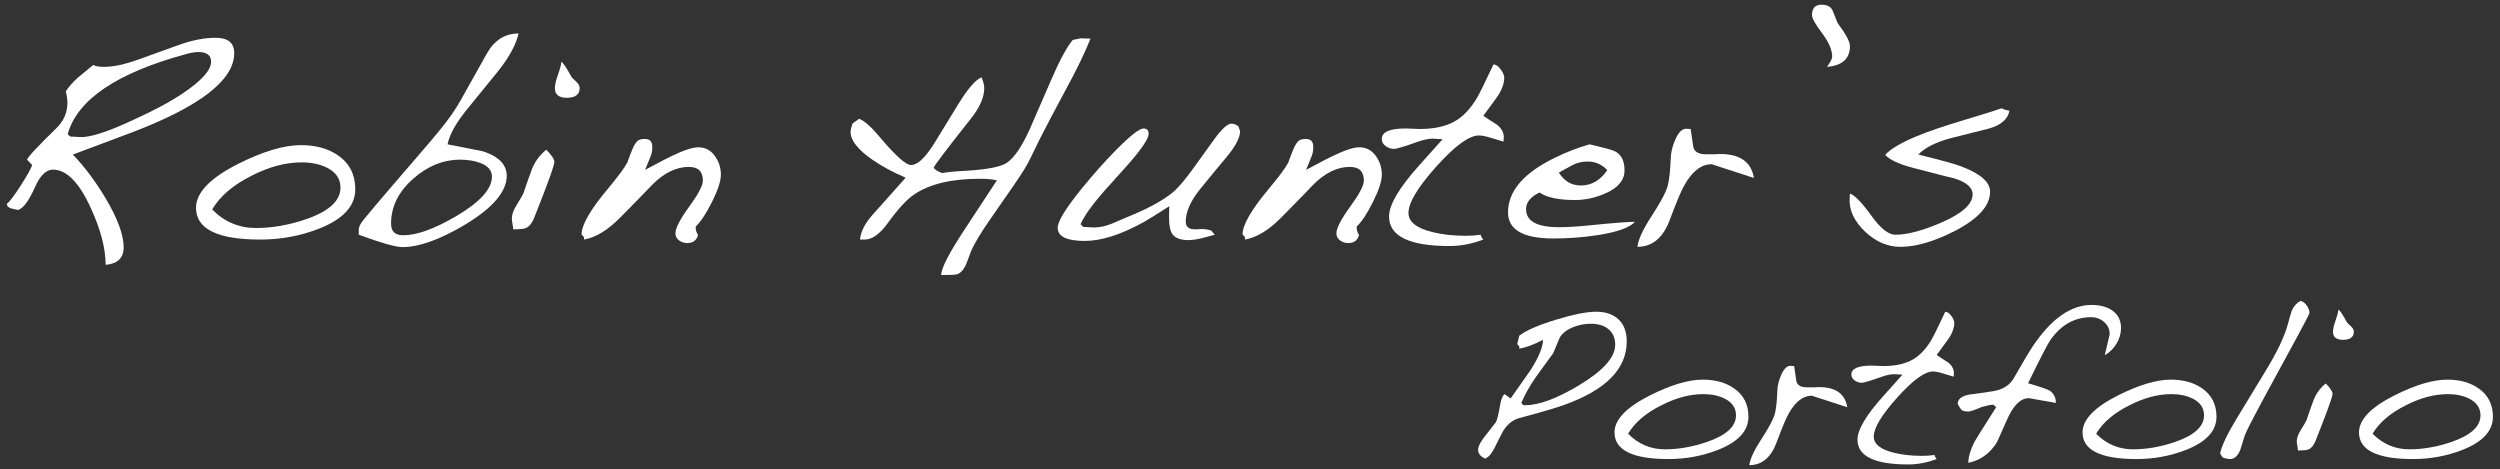 <?xml version="1.0" encoding="utf-8"?>
<!-- Generator: Adobe Illustrator 16.0.4, SVG Export Plug-In . SVG Version: 6.00 Build 0)  -->
<!DOCTYPE svg PUBLIC "-//W3C//DTD SVG 1.1//EN" "http://www.w3.org/Graphics/SVG/1.1/DTD/svg11.dtd">
<svg version="1.1" id="Layer_1" xmlns="http://www.w3.org/2000/svg" xmlns:xlink="http://www.w3.org/1999/xlink" x="0px" y="0px"
	 width="245px" height="46px" viewBox="0 0 245 46" style="enable-background:new 0 0 245 46;" xml:space="preserve">
<rect x="0" y="0" width="245" height="46" fill="#333333" stroke="none"/>
<style type="text/css">
<![CDATA[
	.st0{fill:#FFFFFF;}
]]>
</style>
<g id="Logo_artwork">
	<g>
		<g>
			<path class="st0" d="M22.954,5.207c0,2.636-3.348,5.229-10.045,7.777c-1.072,0.405-2.996,1.125-5.773,2.162
				c1.125,1.16,2.188,2.575,3.19,4.245c1.194,2.003,1.793,3.621,1.793,4.851c0,1.037-0.59,1.607-1.767,1.713
				c0-1.6-0.484-3.454-1.45-5.562c-1.143-2.513-2.382-3.77-3.718-3.77c-0.668,0-1.257,0.58-1.767,1.74
				c-0.579,1.301-1.125,2.039-1.634,2.215c-0.439-0.088-0.677-0.141-0.712-0.158c-0.281-0.105-0.413-0.255-0.396-0.448
				c0.264-0.193,0.716-0.791,1.357-1.793c0.641-1.002,1.016-1.669,1.121-2.003l-0.501-0.527c0.069-0.264,1.019-1.283,2.847-3.059
				c0.738-0.72,1.107-1.546,1.107-2.478c0-0.352-0.053-0.738-0.158-1.16C6.731,8.511,7.136,8.054,7.663,7.58
				C7.769,7.492,8.261,7.087,9.14,6.367c0.193,0.123,0.544,0.185,1.055,0.185c0.913,0,2.029-0.237,3.348-0.712l3.955-1.424
				c1.318-0.475,2.531-0.712,3.638-0.712C22.348,3.704,22.954,4.205,22.954,5.207z M20.688,6.05c0-0.633-0.414-0.949-1.239-0.949
				c-0.316,0-0.703,0.062-1.16,0.185C11.468,7.131,7.584,9.75,6.635,13.142l0.237,0.237l0.976,0.053
				c0.949,0.053,2.653-0.492,5.114-1.634c2.092-0.949,3.735-1.828,4.931-2.637C19.755,7.914,20.688,6.876,20.688,6.05z"/>
			<path class="st0" d="M34.817,18.547c0,1.652-1.195,2.944-3.585,3.875c-1.811,0.703-3.718,1.055-5.722,1.055
				c-4.201,0-6.301-1.037-6.301-3.111c0-1.477,1.371-2.909,4.112-4.297c2.443-1.23,4.5-1.846,6.17-1.846
				c1.477,0,2.697,0.343,3.664,1.028C34.264,16.025,34.817,17.123,34.817,18.547z M33.367,18.389c0-0.861-0.439-1.511-1.318-1.951
				c-0.703-0.352-1.528-0.527-2.478-0.527c-1.582,0-3.226,0.439-4.931,1.318c-1.793,0.896-3.076,1.995-3.849,3.296
				c1.194,1.212,2.627,1.819,4.297,1.819c1.6,0,3.243-0.29,4.931-0.87C32.251,20.7,33.367,19.672,33.367,18.389z"/>
			<path class="st0" d="M50.82,3.282c-0.246,1.09-0.914,2.32-2.004,3.691c-0.562,0.686-1.564,1.916-3.005,3.691
				c-1.107,1.354-1.758,2.514-1.951,3.48l3.48,0.686c1.546,0.51,2.319,1.31,2.319,2.399c0,1.547-1.354,3.138-4.06,4.772
				c-2.479,1.477-4.535,2.215-6.17,2.215c-0.65,0-2.073-0.405-4.271-1.213v-0.501c0-0.264,0.167-0.597,0.501-1.002
				c0.633-0.773,1.485-1.784,2.558-3.032l2.609-3.032c1.125-1.301,1.898-2.215,2.32-2.742c0.861-1.054,1.538-2.03,2.03-2.926
				c0.475-0.844,1.327-2.364,2.558-4.561C48.474,3.924,49.502,3.282,50.82,3.282z M48.21,17.308c0-0.615-0.387-1.063-1.159-1.344
				c-0.563-0.211-1.213-0.316-1.951-0.316c-1.67,0-3.217,0.633-4.641,1.898c-1.423,1.266-2.135,2.725-2.135,4.376
				c0,0.756,0.396,1.134,1.186,1.134c1.336,0,3.067-0.624,5.194-1.872C47.041,19.812,48.21,18.521,48.21,17.308z"/>
			<path class="st0" d="M54.326,15.884c0,0.281-0.492,1.679-1.476,4.192c-0.123,0.316-0.308,0.782-0.554,1.397
				c-0.211,0.475-0.484,0.774-0.817,0.896c-0.193,0.071-0.589,0.105-1.187,0.105c0-0.123-0.022-0.298-0.066-0.527
				s-0.065-0.404-0.065-0.527c0-0.386,0.149-0.817,0.448-1.292c0.404-0.65,0.633-1.045,0.686-1.187
				c0.141-0.439,0.412-1.213,0.817-2.32c0.299-0.773,0.772-1.424,1.424-1.951C54.063,15.199,54.326,15.603,54.326,15.884z
				 M56.805,8.634c0,0.633-0.422,0.949-1.266,0.949c-0.773,0-1.16-0.316-1.16-0.949c0-0.316,0.102-0.755,0.304-1.318
				c0.202-0.563,0.312-0.984,0.329-1.266c0.176,0.105,0.51,0.606,1.002,1.503c0.035,0.053,0.193,0.211,0.475,0.474
				C56.699,8.221,56.805,8.423,56.805,8.634z"/>
			<path class="st0" d="M70.646,17.123c0,0.616-0.29,1.503-0.869,2.663c-0.58,1.16-1.117,1.969-1.608,2.425
				c0.017,0.229,0.035,0.369,0.053,0.422c0.035,0.123,0.096,0.255,0.185,0.396c-0.142,0.528-0.492,0.792-1.055,0.792
				c-0.299,0-0.567-0.088-0.805-0.264c-0.238-0.177-0.355-0.405-0.355-0.687c0-0.509,0.448-1.379,1.345-2.61
				c0.896-1.229,1.345-2.083,1.345-2.558c0-0.896-0.458-1.344-1.371-1.344c-1.213,0-2.391,0.562-3.533,1.687
				c-0.58,0.616-1.644,1.705-3.189,3.269c-1.23,1.249-2.417,1.969-3.56,2.162V23.24l-0.237-0.264c0-0.931,0.861-2.425,2.584-4.482
				c0.983-1.177,1.616-2.03,1.897-2.557c0.158-0.457,0.334-0.914,0.527-1.371c0.158-0.352,0.312-0.597,0.462-0.738
				c0.149-0.141,0.391-0.211,0.725-0.211c0.492,0,0.738,0.255,0.738,0.765c0,0.352-0.044,0.633-0.132,0.844
				c-0.018,0.07-0.211,0.545-0.58,1.424c1.512-0.809,2.373-1.257,2.584-1.345c1.195-0.58,2.073-0.87,2.637-0.87
				c0.667,0,1.203,0.277,1.607,0.831C70.445,15.82,70.646,16.438,70.646,17.123z"/>
			<path class="st0" d="M106.869,3.783c-0.457,1.143-1.046,2.399-1.767,3.771c-0.316,0.598-1.02,1.916-2.108,3.955
				c-0.809,1.529-1.468,2.838-1.978,3.928c-0.299,0.65-0.853,1.555-1.661,2.715l-2.32,3.348c-0.949,1.354-1.582,2.417-1.898,3.189
				c-0.07,0.211-0.202,0.562-0.395,1.055c-0.247,0.633-0.563,1.011-0.949,1.134c-0.158,0.054-0.677,0.079-1.556,0.079
				c0-0.668,0.791-2.197,2.373-4.587l3.084-4.693c-0.422-0.104-0.976-0.158-1.661-0.158c-2.777,0-4.921,0.51-6.433,1.529
				c-0.721,0.475-1.608,1.441-2.663,2.9c-0.791,1.072-1.564,1.582-2.319,1.529h-0.343c0.088-0.791,0.491-1.59,1.213-2.399
				l3.269-3.665c-1.248-0.527-2.338-1.116-3.269-1.766c-1.424-0.984-2.136-1.898-2.136-2.742c0-0.105,0.062-0.369,0.185-0.791
				l0.659-0.475c0.527,0.211,1.187,0.791,1.977,1.74c1.564,1.863,2.602,2.795,3.111,2.795c0.615,0,1.354-0.677,2.215-2.03
				c0.035-0.053,0.844-1.371,2.426-3.955c0.931-1.511,1.687-2.381,2.267-2.61C96.368,8,96.456,8.352,96.456,8.633
				c0,0.896-0.439,1.898-1.318,3.006c-2.355,2.97-3.567,4.57-3.638,4.798c0.123,0.193,0.404,0.369,0.844,0.527
				c0.369-0.087,1.177-0.167,2.425-0.237c2.039-0.123,3.349-0.387,3.929-0.791c0.721-0.51,1.459-1.599,2.215-3.27
				c0.141-0.316,0.844-1.933,2.109-4.851c0.808-1.88,1.511-3.181,2.108-3.902l0.765-0.158L106.869,3.783z"/>
			<path class="st0" d="M121.527,12.852c0,0.633-0.439,1.477-1.318,2.531c-0.492,0.58-1.362,1.634-2.61,3.164
				c-0.932,1.16-1.396,2.224-1.396,3.19c0,0.51,0.324,0.756,0.975,0.738c0.141,0,0.272-0.008,0.396-0.026h0.264
				c0.264,0,0.545,0.044,0.844,0.132l0.369,0.422c-0.07,0.018-0.501,0.132-1.292,0.343c-0.527,0.123-0.958,0.185-1.291,0.185
				c-0.722,0-1.23-0.175-1.529-0.527c-0.247-0.316-0.369-0.844-0.369-1.582v-0.606c0-0.193,0.009-0.396,0.026-0.606
				c-1.213,0.773-2.065,1.301-2.558,1.582c-2.215,1.213-4.122,1.819-5.721,1.819c-1.775,0-2.663-0.431-2.663-1.292
				c0-0.633,0.809-1.942,2.426-3.928c1.107-1.353,2.196-2.575,3.269-3.665c1.406-1.424,2.312-2.136,2.716-2.136
				c0.334,0,0.501,0.176,0.501,0.527c0,0.458-0.642,1.424-1.925,2.9c-0.562,0.615-1.406,1.555-2.531,2.821
				c-1.143,1.318-1.881,2.364-2.214,3.137l0.264,0.264c0.122,0,0.298,0.009,0.527,0.026c0.228,0.018,0.403,0.026,0.527,0.026
				c0.544,0,1.124-0.123,1.739-0.369c0.369-0.158,0.923-0.396,1.661-0.711c1.863-0.756,3.287-1.529,4.271-2.32
				c0.509-0.404,1.203-1.213,2.082-2.425c0.387-0.545,1.09-1.521,2.109-2.927c0.703-0.949,1.239-1.423,1.608-1.423
				c0.211,0,0.439,0.088,0.686,0.263L121.527,12.852z"/>
			<path class="st0" d="M135.421,17.123c0,0.616-0.29,1.503-0.869,2.663c-0.579,1.16-1.116,1.969-1.608,2.425
				c0.018,0.229,0.035,0.369,0.054,0.422c0.035,0.123,0.096,0.255,0.185,0.396c-0.142,0.528-0.492,0.792-1.055,0.792
				c-0.299,0-0.566-0.088-0.805-0.264c-0.238-0.177-0.355-0.405-0.355-0.687c0-0.509,0.448-1.379,1.346-2.61
				c0.896-1.229,1.345-2.083,1.345-2.558c0-0.896-0.458-1.344-1.371-1.344c-1.213,0-2.392,0.562-3.533,1.687
				c-0.58,0.616-1.644,1.705-3.188,3.269c-1.23,1.249-2.418,1.969-3.561,2.162V23.24l-0.237-0.264c0-0.931,0.861-2.425,2.584-4.482
				c0.982-1.177,1.615-2.03,1.896-2.557c0.158-0.457,0.334-0.914,0.527-1.371c0.158-0.352,0.312-0.597,0.461-0.738
				c0.15-0.141,0.392-0.211,0.726-0.211c0.492,0,0.738,0.255,0.738,0.765c0,0.352-0.044,0.633-0.132,0.844
				c-0.019,0.07-0.211,0.545-0.58,1.424c1.512-0.809,2.373-1.257,2.584-1.345c1.195-0.58,2.072-0.87,2.637-0.87
				c0.667,0,1.203,0.277,1.607,0.831C135.221,15.82,135.421,16.438,135.421,17.123z"/>
			<path class="st0" d="M147.417,7.632c0,0.439-0.149,0.932-0.448,1.476c-0.123,0.229-0.658,0.976-1.607,2.241
				c0.438,0.299,0.887,0.589,1.345,0.87c0.491,0.404,0.712,0.861,0.659,1.371l-0.026,0.29c-0.019,0-0.422-0.123-1.213-0.369
				c-0.51-0.158-0.905-0.237-1.187-0.237c-0.967,0-2.359,1.015-4.18,3.045c-1.818,2.03-2.729,3.546-2.729,4.548
				c0,0.861,0.771,1.485,2.318,1.872c0.984,0.247,2.092,0.369,3.322,0.369c0.475,0,0.958-0.035,1.45-0.105
				c-0.019,0.088,0.062,0.247,0.237,0.475c-1.107,0.422-2.207,0.633-3.297,0.633c-3.953,0-5.932-0.966-5.932-2.9
				c0-1.143,0.992-2.821,2.979-5.036l2.268-2.531l-0.923-0.053c-0.388-0.017-0.905,0.088-1.556,0.316
				c-1.282,0.458-2.039,0.686-2.268,0.686c-0.299,0-0.576-0.092-0.831-0.277s-0.382-0.417-0.382-0.699
				c0-0.686,0.782-1.028,2.348-1.028c0.157,0,0.385,0.009,0.686,0.026c0.298,0.018,0.527,0.026,0.686,0.026
				c1.336,0,2.438-0.228,3.309-0.685c0.871-0.457,1.64-1.248,2.308-2.373c0.229-0.386,0.765-1.477,1.608-3.269
				c0.228,0,0.461,0.158,0.697,0.475C147.296,7.106,147.417,7.386,147.417,7.632z"/>
			<path class="st0" d="M160.229,21.737c-0.526,0.58-1.775,1.02-3.744,1.318c-1.389,0.211-2.803,0.316-4.244,0.316
				c-2.971,0-4.455-0.853-4.455-2.557c0-2.092,1.546-3.884,4.64-5.378c1.072-0.527,2.188-0.958,3.349-1.292
				c1.125,0.264,1.873,0.458,2.242,0.58c0.791,0.264,1.187,0.923,1.187,1.978c0,0.932-0.599,1.67-1.793,2.214
				c-1.002,0.457-2.021,0.686-3.06,0.686c-1.617,0-2.776-0.246-3.479-0.738c-0.88,0.422-1.318,0.967-1.318,1.635
				c0,1.178,1.071,1.766,3.217,1.766c0.791,0,1.713-0.053,2.769-0.158C158.016,21.86,159.578,21.737,160.229,21.737z
				 M157.514,16.675c-0.527-0.562-1.168-0.844-1.925-0.844c-0.545,0-1.037,0.114-1.478,0.343c-0.018,0.018-0.465,0.264-1.344,0.738
				c0.526,0.844,1.248,1.266,2.162,1.266C155.967,18.178,156.828,17.677,157.514,16.675z"/>
			<path class="st0" d="M171.883,17.439l-4.14-1.344c-1.021,0-1.916,0.694-2.688,2.083c-0.281,0.475-0.752,1.595-1.41,3.361
				c-0.66,1.767-1.719,2.65-3.178,2.65c0.088-0.722,0.545-1.714,1.371-2.979c0.896-1.371,1.434-2.382,1.607-3.032
				c0.141-0.544,0.238-1.441,0.291-2.688c0.017-0.527,0.14-1.072,0.369-1.635c0.315-0.791,0.676-1.204,1.08-1.239l0.5,0.026
				l0.265,1.793c0.123,0.457,0.536,0.686,1.239,0.686h0.896c0.158-0.018,0.281-0.026,0.369-0.026
				C170.477,15.058,171.619,15.84,171.883,17.439z"/>
			<path class="st0" d="M181.294,4.521c0,1.23-0.747,1.907-2.241,2.03c0.334-0.475,0.502-0.808,0.502-1.002
				c0-0.65-0.33-1.415-0.988-2.293c-0.659-0.878-0.989-1.468-0.989-1.767c0-0.687,0.308-1.028,0.923-1.028
				c0.58,0,0.949,0.202,1.107,0.606l0.475,1.187C180.891,3.326,181.294,4.082,181.294,4.521z"/>
			<path class="st0" d="M196.928,10.849c-0.158,0.826-0.816,1.406-1.978,1.74c-0.687,0.176-1.907,0.484-3.664,0.923
				c-1.513,0.387-2.61,0.932-3.296,1.635c2.215,0.545,3.595,0.923,4.14,1.134c1.933,0.721,2.899,1.555,2.899,2.504
				c0,1.371-1.151,2.654-3.453,3.849c-2.039,1.037-3.814,1.556-5.326,1.556c-1.248,0-2.391-0.483-3.428-1.449
				c-1.125-1.055-1.643-2.179-1.555-3.375l0.025-0.396c0.492,0.176,1.204,0.914,2.137,2.215c0.877,1.212,1.65,1.819,2.318,1.819
				c1.143,0,2.619-0.386,4.43-1.16c2.092-0.896,3.139-1.828,3.139-2.794c0-0.686-0.616-1.213-1.846-1.582
				c-0.054,0-1.363-0.333-3.93-1.001c-1.424-0.369-2.355-0.8-2.794-1.292c0.526-0.58,1.571-1.195,3.137-1.846
				c1.002-0.422,2.496-0.931,4.482-1.529c2.144-0.65,3.409-1.046,3.796-1.187C196.393,10.734,196.646,10.813,196.928,10.849z"/>
		</g>
		<g>
			<path class="st0" d="M159.42,33.458c0,2.69-2.047,4.767-6.141,6.229c-0.828,0.295-2.291,0.725-4.391,1.285
				c-0.605,0.163-1.115,0.555-1.529,1.176c-0.09,0.133-0.377,0.694-0.864,1.685c-0.296,0.606-0.613,0.976-0.953,1.108
				c-0.459-0.207-0.688-0.496-0.688-0.865c0-0.325,0.236-0.783,0.709-1.375c0.192-0.236,0.533-0.672,1.021-1.309
				c0.118-0.162,0.266-0.754,0.443-1.773c0.072-0.443,0.205-0.776,0.397-0.998l0.621,0.421c1.212-1.729,1.862-2.653,1.951-2.771
				c0.812-1.287,1.219-2.276,1.219-2.972c-0.887,0.474-1.661,0.761-2.327,0.865v-0.222l-0.199-0.223l0.199-0.82
				c0.666-0.517,1.869-1.041,3.613-1.573c1.699-0.517,3.008-0.776,3.924-0.776c0.932,0,1.663,0.251,2.195,0.754
				C159.152,31.809,159.42,32.527,159.42,33.458z M158.289,33.791c0-0.68-0.236-1.205-0.709-1.574
				c-0.414-0.324-0.977-0.488-1.686-0.488c-0.592,0-1.168,0.111-1.729,0.334c-0.649,0.266-1.095,0.621-1.33,1.063
				c-0.208,0.502-0.414,0.998-0.621,1.485l-1.707,2.35c-0.621,0.9-1.094,1.744-1.419,2.527l0.199,0.222h0.199
				c1.33,0,3.082-0.649,5.255-1.951C157.105,36.34,158.289,35.018,158.289,33.791z"/>
			<path class="st0" d="M171.348,40.84c0,1.391-1.006,2.477-3.016,3.26c-1.521,0.59-3.126,0.887-4.811,0.887
				c-3.533,0-5.299-0.872-5.299-2.616c0-1.241,1.151-2.446,3.457-3.614c2.055-1.033,3.784-1.552,5.188-1.552
				c1.241,0,2.269,0.288,3.081,0.864C170.882,38.72,171.348,39.645,171.348,40.84z M170.128,40.708c0-0.724-0.37-1.271-1.108-1.642
				c-0.592-0.295-1.285-0.442-2.084-0.442c-1.33,0-2.713,0.37-4.146,1.108c-1.507,0.754-2.586,1.678-3.235,2.771
				c1.004,1.021,2.209,1.53,3.612,1.53c1.345,0,2.728-0.244,4.146-0.732C169.189,42.65,170.128,41.787,170.128,40.708z"/>
			<path class="st0" d="M181.035,39.909l-3.48-1.13c-0.856,0-1.611,0.584-2.262,1.751c-0.236,0.399-0.632,1.341-1.186,2.827
				c-0.555,1.484-1.445,2.228-2.672,2.228c0.073-0.606,0.457-1.44,1.152-2.505c0.754-1.153,1.204-2.002,1.354-2.549
				c0.117-0.458,0.199-1.213,0.242-2.262c0.016-0.443,0.118-0.9,0.312-1.375c0.267-0.664,0.569-1.012,0.909-1.041l0.421,0.021
				l0.222,1.507c0.104,0.386,0.451,0.577,1.042,0.577h0.754c0.134-0.016,0.236-0.021,0.312-0.021
				C179.854,37.907,180.812,38.564,181.035,39.909z"/>
			<path class="st0" d="M191.521,31.662c0,0.37-0.127,0.783-0.377,1.242c-0.104,0.191-0.555,0.82-1.354,1.884
				c0.369,0.251,0.746,0.496,1.131,0.731c0.414,0.34,0.6,0.725,0.555,1.152l-0.021,0.244c-0.016,0-0.354-0.104-1.02-0.311
				c-0.43-0.133-0.763-0.199-0.998-0.199c-0.812,0-1.984,0.854-3.515,2.561s-2.295,2.982-2.295,3.824
				c0,0.725,0.649,1.249,1.951,1.574c0.827,0.207,1.759,0.31,2.793,0.31c0.399,0,0.806-0.028,1.22-0.088
				c-0.015,0.074,0.053,0.207,0.199,0.399c-0.932,0.354-1.854,0.531-2.771,0.531c-3.326,0-4.987-0.812-4.987-2.438
				c0-0.96,0.834-2.372,2.505-4.234l1.906-2.128l-0.775-0.044c-0.325-0.014-0.762,0.074-1.309,0.267
				c-1.08,0.385-1.715,0.576-1.906,0.576c-0.252,0-0.484-0.078-0.698-0.232c-0.215-0.155-0.321-0.352-0.321-0.588
				c0-0.576,0.657-0.864,1.974-0.864c0.133,0,0.325,0.008,0.575,0.022c0.252,0.015,0.443,0.021,0.578,0.021
				c1.123,0,2.051-0.191,2.781-0.577c0.731-0.384,1.379-1.049,1.939-1.995c0.191-0.324,0.644-1.242,1.353-2.748
				c0.192,0,0.388,0.133,0.589,0.398C191.422,31.219,191.521,31.456,191.521,31.662z"/>
			<path class="st0" d="M207.861,32.15c0,0.531-0.148,1.041-0.444,1.529c-0.295,0.488-0.681,0.865-1.151,1.131l0.486-2.062
				c0-0.474-0.182-0.868-0.543-1.187c-0.361-0.317-0.787-0.477-1.273-0.477c-1.598,0-2.92,0.73-3.97,2.195
				c-0.266,0.369-1.005,1.795-2.217,4.279c1.256,0.369,1.966,0.612,2.128,0.73c0.398,0.281,0.6,0.68,0.6,1.197
				c-0.888-0.147-1.773-0.303-2.66-0.467c-0.709,0-1.354,0.562-1.93,1.686c-0.104,0.207-0.494,1.079-1.175,2.616
				c-0.681,1.108-1.618,1.788-2.815,2.04c0-0.577,0.199-1.264,0.6-2.062c0.072-0.146,0.783-1.277,2.128-3.392
				c-0.163-0.162-0.267-0.244-0.312-0.244c-0.207,0-0.576,0.074-1.107,0.222c-0.68,0.297-1.116,0.443-1.309,0.443
				c-0.311,0-0.521-0.044-0.631-0.133c-0.111-0.09-0.248-0.289-0.41-0.6c0-0.488,0.391-0.798,1.174-0.931
				c0.518-0.06,1.294-0.17,2.328-0.333c0.932-0.163,1.588-0.577,1.974-1.242c0.916-1.596,1.537-2.638,1.862-3.126
				c1.818-2.719,3.746-4.079,5.785-4.079c0.799,0,1.457,0.17,1.975,0.51C207.559,30.797,207.861,31.381,207.861,32.15z"/>
			<path class="st0" d="M217.216,40.84c0,1.391-1.005,2.477-3.015,3.26c-1.521,0.59-3.126,0.887-4.811,0.887
				c-3.533,0-5.3-0.872-5.3-2.616c0-1.241,1.152-2.446,3.458-3.614c2.055-1.033,3.784-1.552,5.188-1.552
				c1.242,0,2.27,0.288,3.082,0.864C216.751,38.72,217.216,39.645,217.216,40.84z M215.997,40.708c0-0.724-0.37-1.271-1.108-1.642
				c-0.592-0.295-1.285-0.442-2.084-0.442c-1.33,0-2.713,0.37-4.146,1.108c-1.507,0.754-2.586,1.678-3.236,2.771
				c1.005,1.021,2.209,1.53,3.613,1.53c1.345,0,2.728-0.244,4.146-0.732C215.059,42.65,215.997,41.787,215.997,40.708z"/>
			<path class="st0" d="M226.328,30.665c0,0.089-0.495,1.042-1.485,2.86l-2.882,5.299c-1.197,2.217-1.855,3.503-1.975,3.857
				l-0.442,1.418c-0.251,0.592-0.576,0.887-0.976,0.887c-0.223,0-0.473-0.051-0.754-0.154l-0.244-0.398
				c0.162-0.77,0.718-1.93,1.662-3.481l2.816-4.634c1.094-1.787,1.811-3.288,2.15-4.5c0.059-0.25,0.185-0.693,0.377-1.329
				c0.177-0.443,0.465-0.776,0.863-0.998c0.223,0.03,0.426,0.174,0.609,0.432C226.234,30.182,226.328,30.428,226.328,30.665z"/>
			<path class="st0" d="M228.589,38.602c0,0.236-0.414,1.412-1.241,3.525c-0.104,0.266-0.259,0.658-0.466,1.175
				c-0.177,0.399-0.405,0.651-0.687,0.755c-0.163,0.059-0.496,0.088-0.998,0.088c0-0.104-0.02-0.25-0.057-0.442
				s-0.056-0.341-0.056-0.444c0-0.324,0.126-0.688,0.377-1.086c0.34-0.547,0.532-0.879,0.577-0.998
				c0.118-0.369,0.348-1.02,0.688-1.951c0.252-0.649,0.649-1.197,1.196-1.641C228.367,38.025,228.589,38.365,228.589,38.602z
				 M230.673,32.504c0,0.532-0.354,0.798-1.063,0.798c-0.649,0-0.976-0.266-0.976-0.798c0-0.266,0.085-0.635,0.255-1.107
				c0.17-0.474,0.262-0.828,0.277-1.064c0.146,0.088,0.428,0.51,0.842,1.264c0.029,0.045,0.163,0.178,0.399,0.399
				C230.585,32.158,230.673,32.327,230.673,32.504z"/>
			<path class="st0" d="M244.307,40.84c0,1.391-1.005,2.477-3.015,3.26c-1.522,0.59-3.126,0.887-4.812,0.887
				c-3.532,0-5.299-0.872-5.299-2.616c0-1.241,1.152-2.446,3.459-3.614c2.055-1.033,3.783-1.552,5.188-1.552
				c1.24,0,2.27,0.288,3.081,0.864C243.842,38.72,244.307,39.645,244.307,40.84z M243.088,40.708c0-0.724-0.37-1.271-1.107-1.642
				c-0.592-0.295-1.287-0.442-2.084-0.442c-1.33,0-2.713,0.37-4.146,1.108c-1.507,0.754-2.586,1.678-3.236,2.771
				c1.006,1.021,2.209,1.53,3.613,1.53c1.346,0,2.729-0.244,4.146-0.732C242.148,42.65,243.088,41.787,243.088,40.708z"/>
		</g>
	</g>
</g>
</svg>
